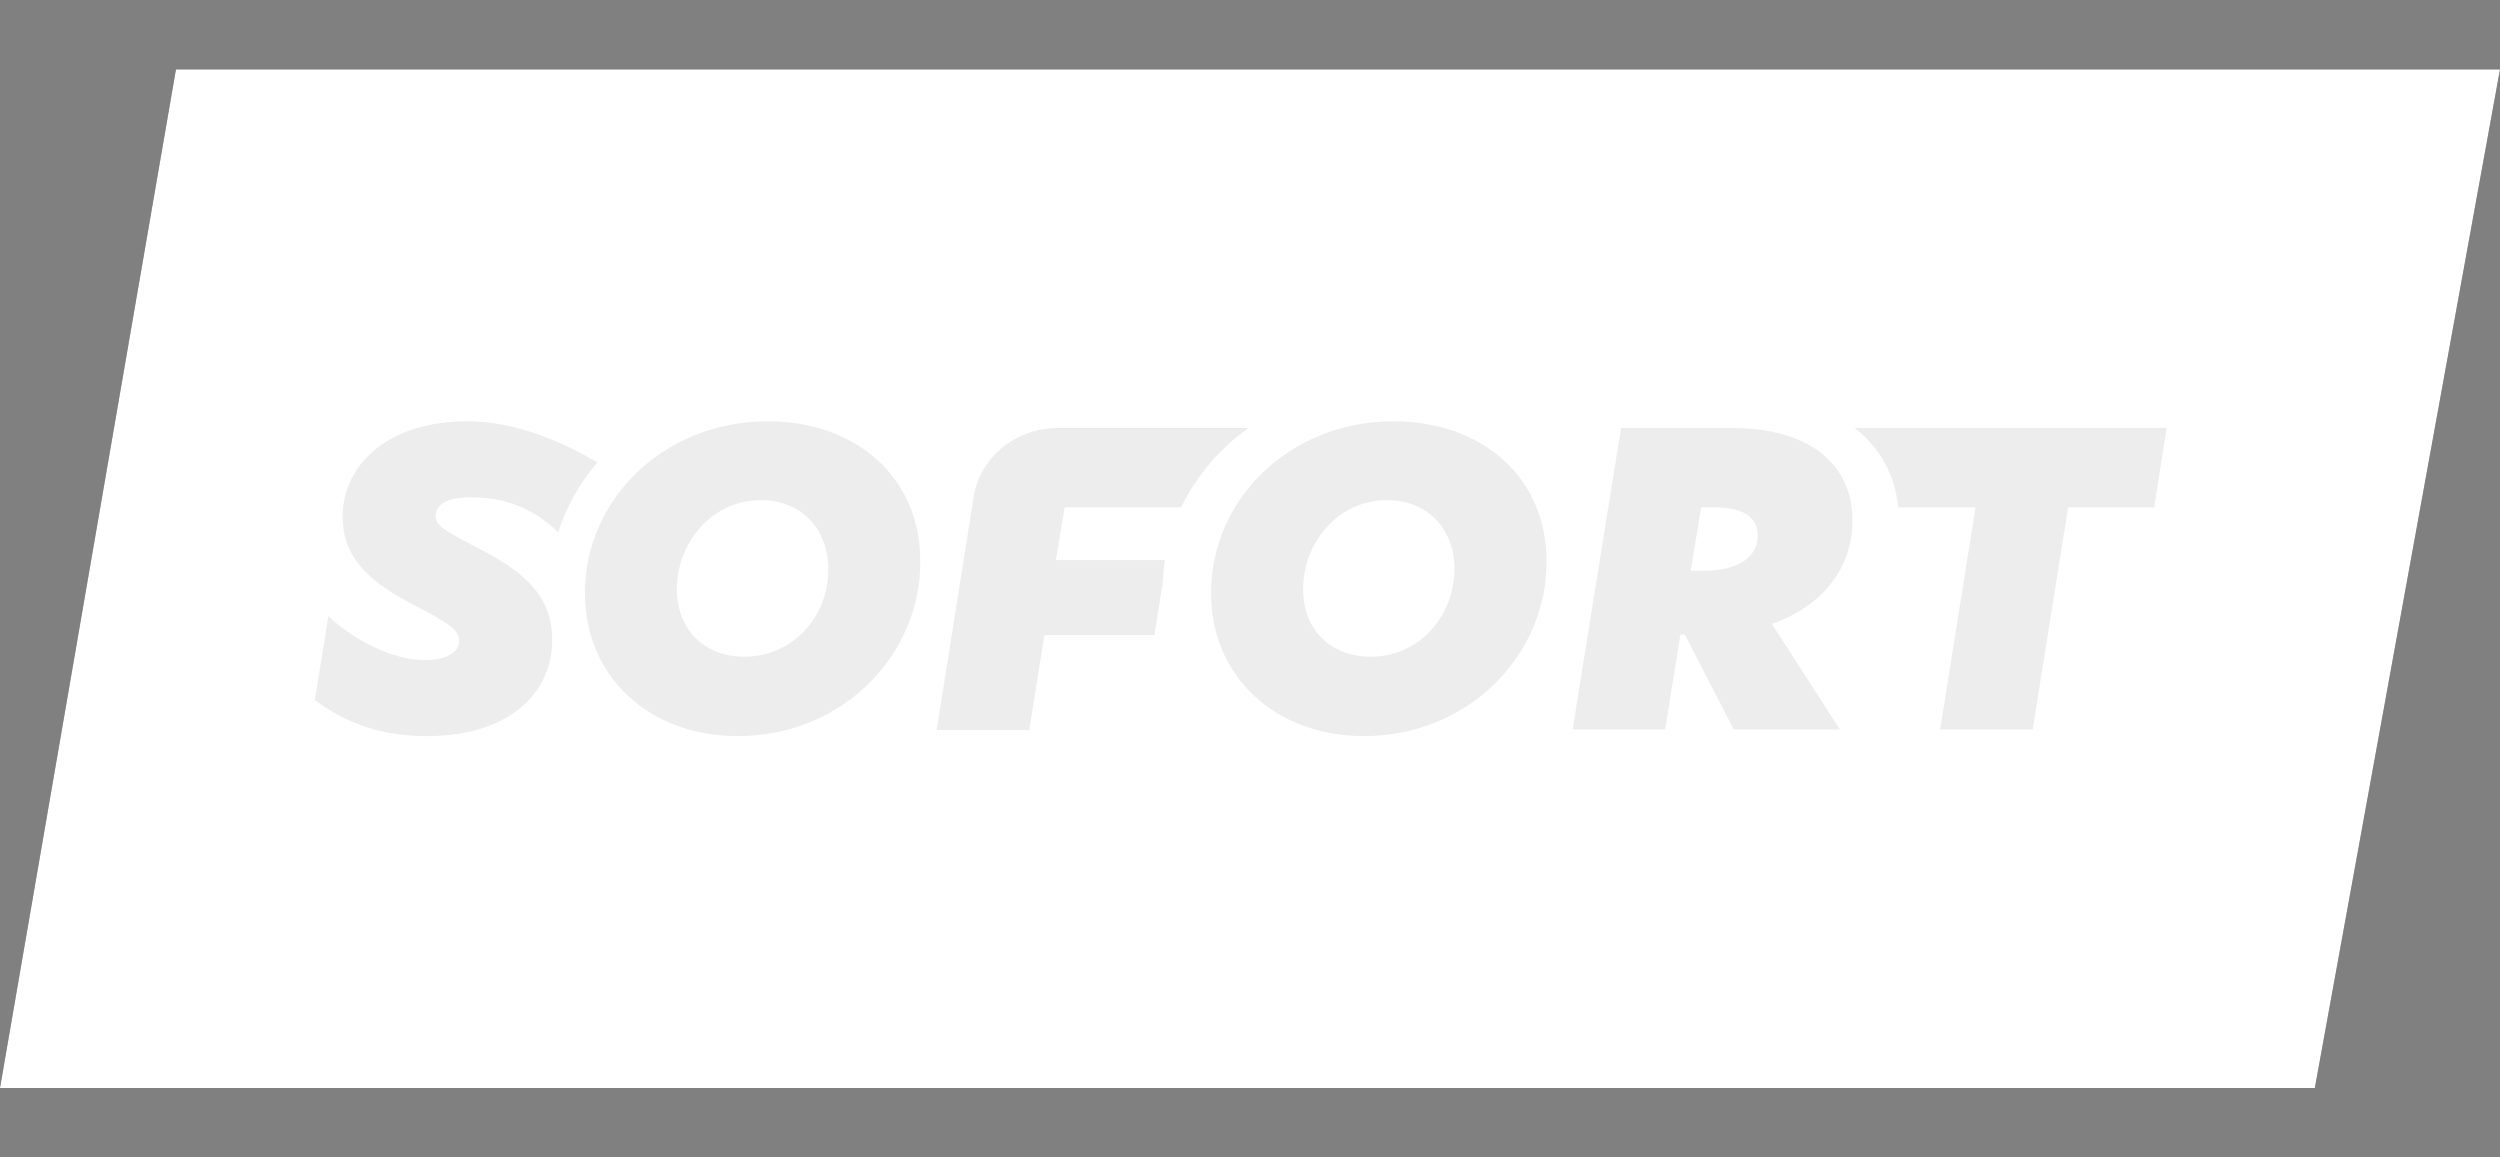 <svg width="216" height="100" viewBox="0 0 216 100" fill="none" xmlns="http://www.w3.org/2000/svg">
<rect x="0" y="0" width="216" height="100" fill="#808080" stroke="none"/>
<g clip-path="url(#clip0_2027_304)">
<path d="M200.002 94.002H0L15.202 5.998H216L200.002 94.002Z" fill="#393A41"/>
<path d="M66.341 36.402C57.355 36.402 50.535 43.165 50.535 51.224C50.535 58.515 56.131 63.599 63.754 63.599C72.739 63.599 79.512 56.643 79.512 48.584C79.56 41.245 73.963 36.402 66.341 36.402V36.402ZM64.32 56.739C60.883 56.739 58.483 54.435 58.483 50.883C58.483 46.952 61.45 43.213 65.731 43.213C69.163 43.213 71.563 45.613 71.563 49.165C71.611 53.144 68.602 56.739 64.315 56.739H64.32ZM120.394 36.402C111.408 36.402 104.635 43.165 104.635 51.224C104.635 58.515 110.232 63.599 117.854 63.599C126.84 63.599 133.618 56.643 133.618 48.584C133.666 41.245 128.064 36.402 120.394 36.402V36.402ZM118.421 56.739C114.984 56.739 112.589 54.435 112.589 50.883C112.589 46.952 115.55 43.213 119.832 43.213C123.264 43.213 125.664 45.613 125.664 49.165C125.664 53.144 122.702 56.739 118.416 56.739H118.421ZM160.056 44.989C160.056 40.093 156.341 36.973 149.563 36.973H140.059L135.874 63.023H143.87L145.19 54.819H145.565L149.798 63.027H158.971L153.091 53.907C157.469 52.371 160.051 49.064 160.051 44.989H160.056ZM147.259 49.309H146.083L146.976 43.837H148.061C150.552 43.837 151.867 44.605 151.867 46.285C151.867 48.253 149.986 49.309 147.259 49.309V49.309ZM41.362 47.384C38.304 45.8 37.642 45.416 37.642 44.552C37.642 43.496 38.866 42.968 40.512 42.968C42.442 42.968 45.36 43.208 48.23 45.992C48.936 43.736 50.112 41.725 51.614 39.949C47.573 37.597 43.805 36.397 40.373 36.397C33.552 36.397 29.602 40.141 29.602 44.653C29.602 48.541 32.467 50.552 35.856 52.328C38.914 53.912 39.667 54.44 39.667 55.4C39.667 56.456 38.395 57.032 36.701 57.032C33.787 57.032 30.398 55.16 28.378 53.24L27.202 60.483C29.266 62.019 32.28 63.603 36.845 63.603C43.901 63.603 47.712 59.955 47.712 55.299C47.712 51.459 45.264 49.4 41.362 47.384V47.384ZM100.637 48.392H91.229L91.983 43.832H102.048C103.384 41.093 105.39 38.735 107.88 36.978H91.416C87.749 36.978 84.643 39.522 84.12 42.973L80.928 63.071H88.925L90.24 54.867H99.744L100.45 50.408C100.498 49.688 100.546 49.064 100.642 48.392H100.637ZM160.243 36.978C162.403 38.658 163.723 41.01 164.006 43.837H170.688L167.63 63.023H175.627L178.685 43.837H186.12L187.2 36.973H160.243V36.978Z" fill="#EDEDED"/>
<path d="M200.002 94.002H0L15.202 5.998H216L200.002 94.002Z" fill="white"/>
<path d="M66.341 36.402C57.355 36.402 50.535 43.165 50.535 51.224C50.535 58.515 56.131 63.599 63.754 63.599C72.739 63.599 79.512 56.643 79.512 48.584C79.56 41.245 73.963 36.402 66.341 36.402V36.402ZM64.32 56.739C60.883 56.739 58.483 54.435 58.483 50.883C58.483 46.952 61.45 43.213 65.731 43.213C69.163 43.213 71.563 45.613 71.563 49.165C71.611 53.144 68.602 56.739 64.315 56.739H64.32ZM120.394 36.402C111.408 36.402 104.635 43.165 104.635 51.224C104.635 58.515 110.232 63.599 117.854 63.599C126.84 63.599 133.618 56.643 133.618 48.584C133.666 41.245 128.064 36.402 120.394 36.402V36.402ZM118.421 56.739C114.984 56.739 112.589 54.435 112.589 50.883C112.589 46.952 115.55 43.213 119.832 43.213C123.264 43.213 125.664 45.613 125.664 49.165C125.664 53.144 122.702 56.739 118.416 56.739H118.421ZM160.056 44.989C160.056 40.093 156.341 36.973 149.563 36.973H140.059L135.874 63.023H143.87L145.19 54.819H145.565L149.798 63.027H158.971L153.091 53.907C157.469 52.371 160.051 49.064 160.051 44.989H160.056ZM147.259 49.309H146.083L146.976 43.837H148.061C150.552 43.837 151.867 44.605 151.867 46.285C151.867 48.253 149.986 49.309 147.259 49.309V49.309ZM41.362 47.384C38.304 45.8 37.642 45.416 37.642 44.552C37.642 43.496 38.866 42.968 40.512 42.968C42.442 42.968 45.36 43.208 48.23 45.992C48.936 43.736 50.112 41.725 51.614 39.949C47.573 37.597 43.805 36.397 40.373 36.397C33.552 36.397 29.602 40.141 29.602 44.653C29.602 48.541 32.467 50.552 35.856 52.328C38.914 53.912 39.667 54.44 39.667 55.4C39.667 56.456 38.395 57.032 36.701 57.032C33.787 57.032 30.398 55.16 28.378 53.24L27.202 60.483C29.266 62.019 32.28 63.603 36.845 63.603C43.901 63.603 47.712 59.955 47.712 55.299C47.712 51.459 45.264 49.4 41.362 47.384V47.384ZM100.637 48.392H91.229L91.983 43.832H102.048C103.384 41.093 105.39 38.735 107.88 36.978H91.416C87.749 36.978 84.643 39.522 84.12 42.973L80.928 63.071H88.925L90.24 54.867H99.744L100.45 50.408C100.498 49.688 100.546 49.064 100.642 48.392H100.637ZM160.243 36.978C162.403 38.658 163.723 41.01 164.006 43.837H170.688L167.63 63.023H175.627L178.685 43.837H186.12L187.2 36.973H160.243V36.978Z" fill="#EDEDED"/>
</g>
<defs>
<clipPath id="clip0_2027_304">
<rect width="216" height="100" fill="white"/>
</clipPath>
</defs>
</svg>
